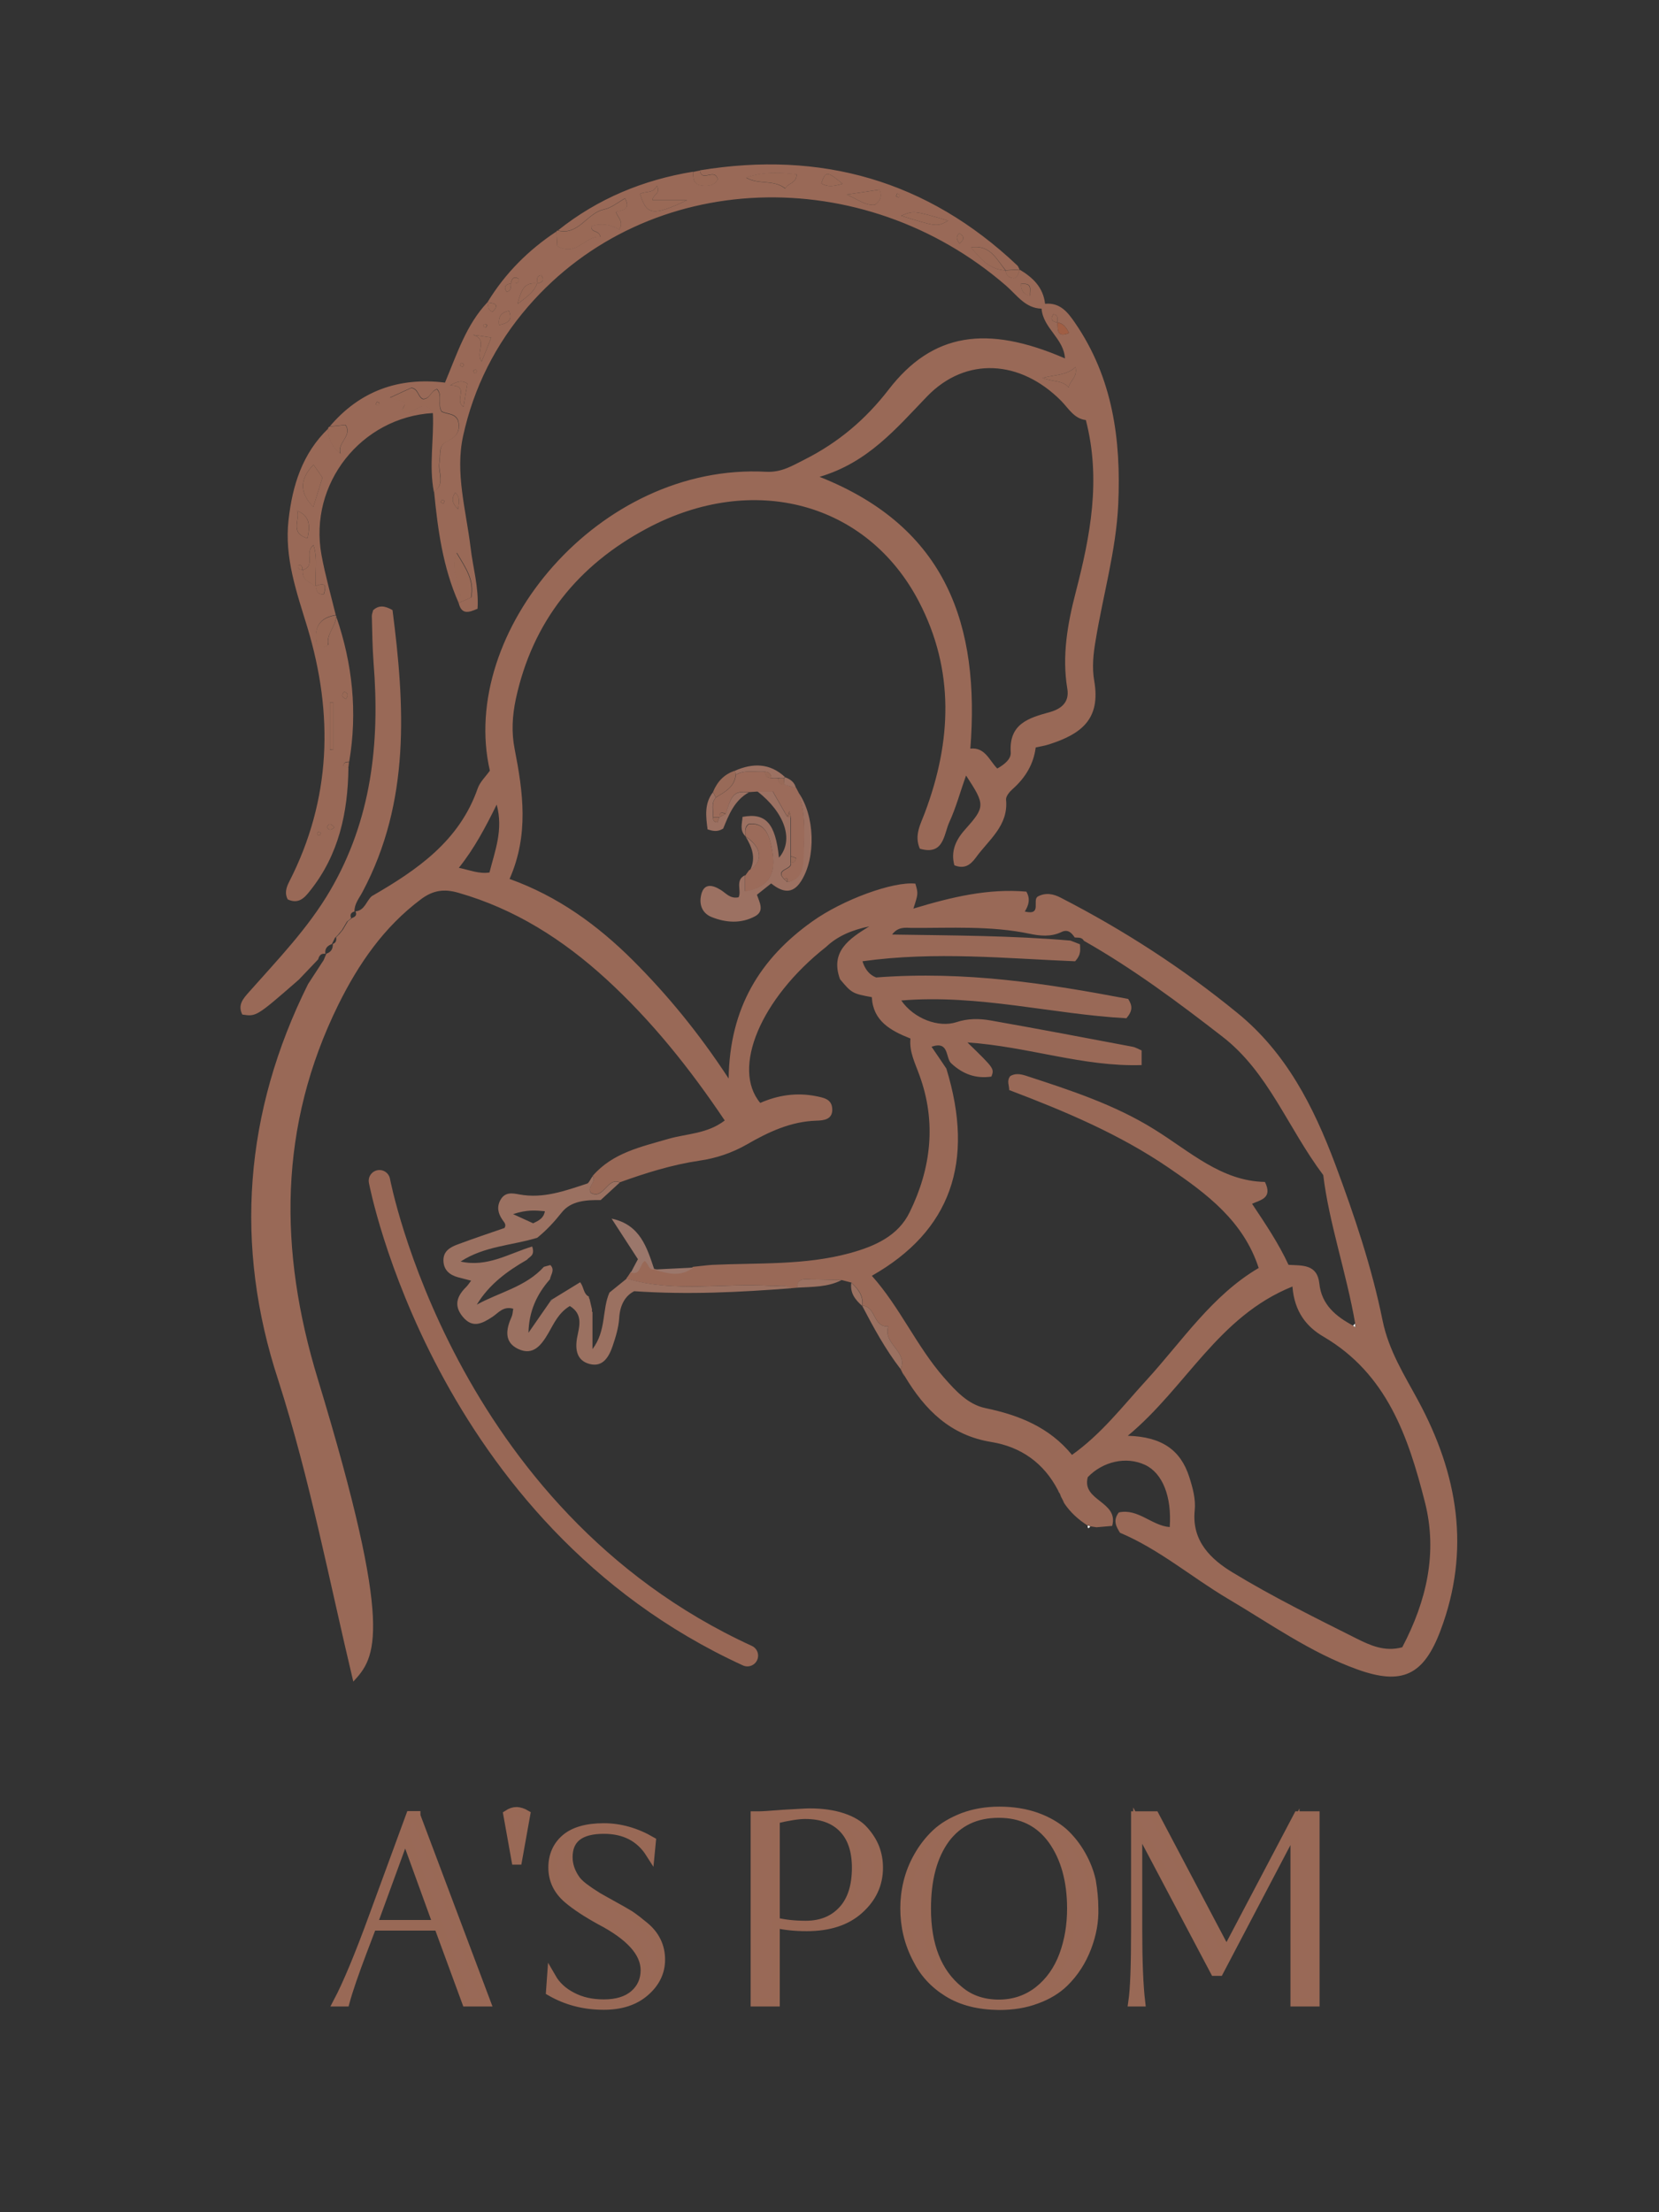 <?xml version="1.0" encoding="utf-8"?>
<!-- Generator: Adobe Illustrator 25.4.1, SVG Export Plug-In . SVG Version: 6.00 Build 0)  -->
<svg version="1.1" id="Layer_1" xmlns="http://www.w3.org/2000/svg" xmlns:xlink="http://www.w3.org/1999/xlink" x="0px" y="0px"
	 viewBox="0 0 85.04 113.39" style="enable-background:new 0 0 85.04 113.39;" xml:space="preserve">
<rect x="0" y="0" width="85.04" height="113.39" fill="#333333" stroke="none"/>
<style type="text/css">
	.st0{fill:#996957;stroke:#996956;stroke-width:0.463;stroke-miterlimit:10;}
	.st1{fill:#996957;}
	.st2{fill:#9B7161;}
	.st3{fill:#9C7162;}
	.st4{fill:#9B6B5A;}
	.st5{fill:#996956;}
	.st6{fill:#986A58;}
	.st7{fill:#F6F4F0;}
	.st8{fill:#9B776B;}
	.st9{fill:#A05E44;}
	.st10{fill:#C69E8F;}
	.st11{fill:#E5D0C3;}
	.st12{fill:#FBFBF9;}
	.st13{fill:#EFE6E1;}
	.st14{fill:none;stroke:#996856;stroke-width:1.1;stroke-linecap:round;stroke-miterlimit:10;}
</style>
<g>
</g>
<g>
	<path class="st0" d="M21.32,93.07l3.59,9.54h-1l-1.43-3.89h-3.41l-0.46,1.21c-0.44,1.16-0.75,2.05-0.92,2.68h-0.37
		c0.48-0.91,1.09-2.37,1.83-4.4l1.89-5.15H21.32z M19.1,98.64h3.33l-1.66-4.57L19.1,98.64z"/>
	<path class="st0" d="M26.95,93l-0.42,2.34h-0.08L26.03,93c0.15-0.1,0.3-0.15,0.46-0.15C26.63,92.86,26.78,92.9,26.95,93z"/>
	<path class="st0" d="M33.86,100.44c0,0.64-0.27,1.19-0.8,1.65s-1.23,0.69-2.11,0.69c-1.01,0-1.92-0.24-2.73-0.71l0.05-0.7
		c0.23,0.4,0.58,0.73,1.05,0.97c0.47,0.25,1.01,0.37,1.63,0.37c0.67,0,1.19-0.16,1.56-0.48c0.37-0.32,0.56-0.74,0.56-1.25
		c0-0.9-0.76-1.75-2.29-2.55c-0.71-0.39-1.27-0.76-1.68-1.11c-0.51-0.44-0.76-0.97-0.76-1.6c0-0.61,0.22-1.11,0.65-1.48
		s1.09-0.56,1.96-0.56c0.83,0,1.65,0.23,2.44,0.69l-0.06,0.62c-0.52-0.82-1.31-1.23-2.38-1.23c-1.22,0-1.83,0.48-1.83,1.43
		c0,0.41,0.14,0.81,0.42,1.19c0.12,0.15,0.29,0.3,0.52,0.46c0.19,0.14,0.38,0.26,0.57,0.38c0.06,0.04,0.3,0.17,0.71,0.4
		c0.37,0.2,0.68,0.38,0.93,0.53c0.23,0.15,0.48,0.35,0.76,0.58C33.59,99.19,33.86,99.77,33.86,100.44z"/>
	<path class="st0" d="M45.03,95.73c0,0.84-0.33,1.55-0.99,2.14c-0.65,0.59-1.55,0.88-2.69,0.88c-0.62,0-1.16-0.06-1.61-0.17v4.03
		h-1.03v-9.54h0.21c0.18,0,0.6-0.03,1.24-0.08c0.72-0.04,1.17-0.07,1.33-0.07c0.65,0,1.22,0.08,1.7,0.24
		c0.48,0.16,0.85,0.38,1.1,0.67c0.25,0.28,0.44,0.58,0.56,0.89C44.97,95.04,45.03,95.37,45.03,95.73z M43.9,95.73
		c0-0.88-0.23-1.56-0.69-2.03S42.11,93,41.27,93c-0.35,0-0.86,0.08-1.53,0.24v5.27c0.45,0.11,0.97,0.17,1.56,0.17
		c0.8,0,1.43-0.26,1.9-0.77S43.9,96.67,43.9,95.73z"/>
	<path class="st0" d="M56.07,97.82c0.02,0.65-0.1,1.32-0.36,2c-0.26,0.68-0.64,1.28-1.16,1.79c-0.37,0.36-0.84,0.65-1.42,0.86
		c-0.58,0.22-1.22,0.32-1.91,0.32c-1.05-0.01-1.92-0.23-2.63-0.67s-1.23-1.01-1.58-1.72c-0.42-0.8-0.63-1.66-0.63-2.59
		c0-0.44,0.05-0.88,0.16-1.33s0.28-0.89,0.53-1.33c0.25-0.44,0.55-0.83,0.91-1.17c0.36-0.34,0.82-0.61,1.38-0.83
		c0.56-0.21,1.18-0.32,1.87-0.32c0.69,0,1.32,0.1,1.89,0.3c0.56,0.2,1.02,0.47,1.39,0.79c0.36,0.33,0.66,0.71,0.91,1.15
		c0.25,0.44,0.42,0.88,0.52,1.33C56.02,96.88,56.07,97.34,56.07,97.82z M54.93,97.82c0-1.43-0.33-2.61-0.98-3.52
		c-0.66-0.91-1.58-1.36-2.75-1.36c-1.19,0-2.1,0.44-2.75,1.31c-0.64,0.88-0.96,2.07-0.96,3.58c0,1.88,0.55,3.28,1.66,4.18
		c0.56,0.48,1.25,0.71,2.05,0.71c0.77,0,1.45-0.23,2.04-0.69c0.58-0.46,1.01-1.07,1.29-1.83C54.8,99.46,54.93,98.67,54.93,97.82z"/>
	<path class="st0" d="M67.41,93.07v9.54h-1.03v-8.98l-3.89,7.41h-0.22l-3.95-7.47v5.33c0,1.63,0.05,2.86,0.15,3.71h-0.4
		c0.1-0.68,0.14-1.92,0.14-3.72v-5.82h0.98l3.68,6.97l3.67-6.97H67.41z"/>
</g>
<g>
	<g>
		<path class="st1" d="M18.11,86.19c1.14-1.24,2.14-2.49-1.82-15.51c-2.01-6.59-2.02-12.96,1.06-19.2c1.03-2.08,2.33-3.97,4.23-5.39
			c0.6-0.45,1.17-0.55,1.92-0.33c2.9,0.83,5.36,2.4,7.56,4.41c2.35,2.15,4.31,4.61,6.09,7.26c-0.9,0.69-1.94,0.67-2.88,0.94
			c-1.4,0.41-2.86,0.71-3.89,1.9c0.23,0.31-0.3,0.51-0.1,0.86c0.67,0.38,0.84-0.82,1.49-0.53c1.33-0.48,2.67-0.9,4.08-1.11
			c0.85-0.12,1.68-0.4,2.43-0.83c1.11-0.64,2.25-1.18,3.57-1.22c0.36-0.01,0.85-0.05,0.81-0.62c-0.03-0.5-0.46-0.56-0.85-0.64
			c-0.98-0.19-1.93-0.05-2.84,0.35c-1.48-1.76,0.01-5.35,3.38-8c0.59-0.56,1.32-0.86,2.21-1.05c-1.04,0.64-2.02,1.3-1.5,2.71
			c0.59,0.71,0.64,0.74,1.63,0.92c0.06,1.21,0.94,1.71,1.98,2.12c-0.07,0.68,0.24,1.26,0.46,1.88c0.88,2.4,0.6,4.78-0.5,7.02
			c-0.59,1.22-1.79,1.75-3.07,2.1c-2.31,0.63-4.69,0.49-7.04,0.6c-0.33,0.02-0.66,0.07-0.99,0.1c-0.64,0.5-1.32,0.31-2,0.1
			c-0.3,0.03-0.3-0.28-0.49-0.44c-0.25,0.17-0.19,0.75-0.7,0.59L32.2,65.4c-0.03,0.04-0.07,0.09-0.1,0.13
			c2.45,0.75,4.97,0.21,7.45,0.38c0.32,0.02,0.67-0.1,0.97,0.12c0.11-0.01,0.23-0.02,0.35-0.03c0.01-0.53,0.4-0.42,0.72-0.42
			c0.52,0,1.04,0.02,1.56,0.03c0.17,0.04,0.33,0.09,0.5,0.13c0.33,0.33,0.63,0.66,0.55,1.18c0.72,0.04,0.53,1.1,1.33,1.07
			c-0.28,0.91,1.02,1.27,0.64,2.19c0.04,0.08,0.08,0.16,0.12,0.24c0.04,0.03,0.08,0.07,0.09,0.12c1.03,1.72,2.33,3.03,4.44,3.37
			c1.52,0.25,2.69,1.08,3.41,2.47c0.03,0.06,0.07,0.12,0.1,0.18c0.02,0.05,0.04,0.11,0.06,0.16c0.03,0.06,0.06,0.11,0.09,0.17
			c0.03,0.06,0.05,0.12,0.08,0.17c0.31,0.46,0.72,0.83,1.19,1.13c0,0,0-0.01,0-0.01c0.06-0.01,0.1,0,0.13,0.05
			c0.11,0.02,0.22,0.03,0.33,0.05c0.24-0.02,0.49-0.04,0.8-0.07c0.35-1.27-1.58-1.27-1.25-2.5c0.77-0.8,1.96-1.08,2.93-0.63
			c0.9,0.42,1.38,1.62,1.27,3.19c-0.92-0.07-1.63-0.97-2.61-0.75c-0.32,0.42-0.13,0.73,0.06,1.04c2.01,0.85,3.66,2.27,5.51,3.37
			c2.17,1.28,4.25,2.77,6.64,3.63c2.32,0.84,3.42,0.3,4.28-1.99c1.55-4.11,0.9-8-1.15-11.79c-0.7-1.3-1.5-2.54-1.82-4.1
			c-0.55-2.72-1.44-5.36-2.42-7.99c-1.13-3.01-2.53-5.74-5.02-7.77c-2.8-2.29-5.83-4.25-9.06-5.91c-0.38-0.2-0.78-0.27-1.17-0.06
			c-0.31,0.18,0.24,0.99-0.67,0.77c0.21-0.33,0.29-0.66,0.08-1.02c-1.94-0.17-3.81,0.27-5.79,0.87c0.25-0.77,0.25-0.77,0.1-1.28
			c-1.13-0.12-3.71,0.81-5.3,1.95c-2.66,1.9-4.22,4.42-4.27,8.04c-1.54-2.35-3.14-4.29-4.92-6.07c-1.8-1.79-3.83-3.27-6.31-4.16
			c1-2.27,0.69-4.46,0.26-6.66c-0.17-0.86-0.12-1.71,0.06-2.56c0.86-3.98,3.18-6.86,6.73-8.75c5.44-2.9,11.28-1.33,13.93,3.75
			c1.84,3.53,1.68,7.17,0.31,10.82c-0.22,0.59-0.56,1.16-0.26,1.85c1.25,0.36,1.22-0.74,1.52-1.38c0.34-0.74,0.55-1.54,0.85-2.37
			c0.99,1.51,0.99,1.6-0.07,2.79c-0.47,0.53-0.72,1.11-0.53,1.81c0.5,0.2,0.81,0,1.09-0.38c0.66-0.92,1.69-1.64,1.56-2.98
			c-0.02-0.17,0.18-0.41,0.34-0.55c0.64-0.57,1.07-1.26,1.18-2.13c0.26-0.06,0.48-0.09,0.69-0.16c1.65-0.53,2.65-1.29,2.31-3.25
			c-0.12-0.69-0.05-1.38,0.07-2.07c0.38-2.33,1.05-4.61,1.16-6.98c0.15-3.32-0.28-6.49-2.22-9.31c-0.37-0.54-0.76-1.04-1.53-0.97
			c-0.1-0.86-0.64-1.35-1.3-1.75c-0.07,0.17-0.08,0.37-0.3,0.44c-0.24-0.03-0.4-0.14-0.42-0.4c-0.83-0.04-1.3-0.61-1.77-1.18
			c0.97-0.16,1.3,0.61,1.77,1.17c0.24-0.01,0.47-0.03,0.71-0.04c-0.04-0.07-0.06-0.16-0.12-0.21c-4.6-4.35-10.05-5.89-16.26-4.87
			c0.09,0.64,0.76-0.16,0.91,0.46c-0.16,0.32-0.5,0.36-0.85,0.31c-0.41-0.06-0.41-0.38-0.41-0.7c-2.56,0.42-4.89,1.38-6.93,3.01
			c1.07,0.27,1.48-0.9,2.36-1.08c0.38-0.08,0.71-0.36,1.08-0.57c0.31,0.61-0.16,0.6-0.47,0.69c0.08,0.29,0.43,0.5,0.17,0.91
			c-0.44-0.26-0.92-0.34-1.43-0.17c-0.02,0.36,0.4,0.17,0.47,0.55c-0.78-0.09-1.23,1.05-2.21,0.47c-0.02-0.26-0.03-0.51-0.04-0.75
			c-1.44,0.95-2.64,2.15-3.54,3.63c0,0,0,0,0,0c-1.09,1.15-1.56,2.64-2.18,4.12c-2.36-0.29-4.36,0.42-5.91,2.25
			c0.27-0.03,0.54-0.06,0.81-0.09c0.39,0.57-0.46,0.92-0.25,1.49c-0.43-0.35-0.64-0.77-0.63-1.3c-1.33,1.28-1.84,2.91-2.04,4.69
			c-0.22,1.94,0.42,3.71,0.97,5.52c1.34,4.44,1.22,8.8-0.93,13.01c-0.16,0.31-0.25,0.61-0.08,0.92c0.55,0.25,0.85-0.07,1.14-0.44
			c1.48-1.85,1.94-4.01,1.97-6.3c-0.09-0.03-0.18-0.07-0.26-0.1c0.02-0.23,0.17-0.21,0.3-0.22c0.43-2.54,0.17-5.01-0.66-7.43
			c-0.05,0.52-0.52,0.9-0.41,1.44c-0.42,0.22-0.6,0.11-0.63-0.31c-0.05-0.73,0.31-1.11,1.01-1.22c-0.25-1.02-0.54-2.04-0.73-3.07
			c-0.67-3.65,2.03-7.07,5.72-7.28c-0.47-0.87-0.99,0.1-1.45-0.02c-0.29-0.2,0.11-0.34-0.02-0.56c-0.18-0.05-0.4-0.11-0.75-0.21
			c0.47-0.22,0.8-0.37,1.11-0.51c0.36,0.05,0.33,0.45,0.59,0.57c0.37,0.02,0.4-0.43,0.73-0.5c0.29,0.32,0.01,0.76,0.23,1.14
			c0.29,0.16,0.82,0.07,0.88,0.63c0.06,0.51-0.24,0.72-0.64,0.93c-0.42,0.21-0.28,0.66-0.35,1.04c-0.09,0.5,0.33,1.11-0.28,1.51
			c0.19,1.95,0.45,3.89,1.26,5.71c0.36-0.79-0.54-1.53-0.09-2.57c0.48,0.81,0.91,1.4,0.74,2.29c-0.21,0.09-0.43,0.18-0.65,0.28
			c0.15,0.63,0.53,0.49,0.97,0.3c0.07-1.09-0.24-2.11-0.36-3.15c-0.23-1.9-0.8-3.81-0.38-5.71c0.54-2.47,1.66-4.7,3.33-6.63
			c6.16-7.11,17.18-7.42,24.51-1.06c0.55,0.48,0.98,1.15,1.81,1.17c0.08,1.01,1.14,1.52,1.2,2.55c-4.01-1.74-6.8-1.31-9.04,1.6
			c-1.19,1.54-2.58,2.71-4.3,3.58c-0.64,0.32-1.18,0.67-1.98,0.63c-8.57-0.46-15.79,8.23-14.16,15.32c-0.22,0.31-0.5,0.57-0.62,0.9
			c-0.94,2.71-3.11,4.19-5.43,5.53c-0.29,0.25-0.36,0.74-0.84,0.78c0.09,0.18,0,0.28-0.17,0.34l0.01-0.01
			c-0.08,0.06-0.16,0.12-0.23,0.18c-0.09,0.15-0.18,0.3-0.26,0.44c-0.06,0.07-0.12,0.14-0.18,0.22c-0.05,0.05-0.11,0.11-0.16,0.16
			c0.02,0.15,0,0.28-0.17,0.34c0.01,0.25-0.09,0.42-0.33,0.5l0,0c-0.05,0.11-0.09,0.22-0.14,0.33c-0.27,0.41-0.53,0.82-0.8,1.23
			c-3.27,6.57-3.8,13.4-1.52,20.32C15.89,75.82,16.88,81.04,18.11,86.19L18.11,86.19z M73.04,76.99c0.66,2.59,0.09,5.06-1.16,7.44
			c-0.91,0.25-1.67-0.11-2.37-0.46c-2.13-1.07-4.28-2.13-6.32-3.37c-1.11-0.67-2.11-1.61-1.95-3.18c0.06-0.58-0.1-1.16-0.28-1.72
			c-0.44-1.38-1.41-2.06-3.15-2.11c3.01-2.5,4.62-6.11,8.44-7.65c0.1,1.32,0.75,2.08,1.59,2.57C71.1,70.42,72.19,73.65,73.04,76.99z
			 M46.73,47.56c2.02,0.01,4.05-0.12,6.05,0.3c0.52,0.11,1.1,0.17,1.63-0.09c0.33-0.16,0.52,0.04,0.68,0.28
			c0.17,0.02,0.36-0.03,0.47,0.17c2.52,1.43,4.83,3.15,7.11,4.92c2.35,1.82,3.33,4.65,5.16,7.09c0.29,2.43,1.18,4.98,1.64,7.62
			c0,0.06,0.01,0.13,0.01,0.19c-0.04-0.03-0.07-0.06-0.11-0.09c-0.89-0.47-1.63-1.08-1.74-2.16c-0.11-1-0.86-0.92-1.58-0.96
			c-0.51-1.1-1.17-2.08-1.87-3.13c0.43-0.2,1.07-0.28,0.66-1.12c-2.24-0.04-3.85-1.57-5.68-2.7c-2.04-1.27-4.32-2.01-6.59-2.75
			c-0.26-0.08-0.54-0.13-0.79,0.03c-0.19,0.25-0.04,0.48-0.05,0.71c2.87,1.09,5.65,2.26,8.17,3.98c1.97,1.34,3.84,2.74,4.62,5.14
			c-2.4,1.41-3.92,3.75-5.77,5.77c-1.2,1.31-2.28,2.73-3.8,3.81c-1.16-1.42-2.72-2.04-4.45-2.4c-0.89-0.19-1.52-0.89-2.11-1.56
			c-1.41-1.61-2.26-3.61-3.7-5.22c4.04-2.29,5.29-5.83,3.82-10.62c-0.24-0.36-0.48-0.71-0.76-1.12c0.93-0.32,0.7,0.59,1.02,0.86
			c0.58,0.54,1.25,0.79,2.05,0.67c0.15-0.41,0.15-0.41-1.23-1.75c3.11,0.21,5.94,1.26,8.93,1.16v-0.75
			c-0.17-0.07-0.31-0.16-0.47-0.19c-2.43-0.46-4.85-0.92-7.29-1.35c-0.57-0.1-1.16-0.1-1.73,0.09c-0.92,0.3-2.19-0.18-2.83-1.11
			c3.96-0.33,7.78,0.71,11.54,0.91c0.33-0.39,0.31-0.64,0.09-0.99c-4.13-0.78-8.32-1.45-12.92-1.1c-0.08-0.04-0.49-0.16-0.7-0.83
			c3.72-0.52,7.39-0.14,10.9,0c0.34-0.37,0.25-0.63,0.25-0.87c-0.16-0.06-0.32-0.13-0.49-0.19c-3.01-0.26-6.03-0.26-9.14-0.31
			C46.03,47.49,46.41,47.55,46.73,47.56z M16.39,42.83c-0.05-0.02-0.12-0.03-0.13-0.07c-0.01-0.03,0.03-0.09,0.05-0.13
			c0.04,0.02,0.11,0.03,0.13,0.06C16.45,42.72,16.41,42.78,16.39,42.83z M17.64,35.44c0.29,0.14,0.17,0.25,0.09,0.39
			C17.44,35.69,17.56,35.58,17.64,35.44z M16.91,36.01c0.06,0,0.11,0,0.17,0v2.42c-0.06,0-0.11,0-0.17,0V36.01z M17.14,42.41
			c-0.18,0.16-0.29,0.15-0.38-0.01C16.86,42.17,16.97,42.21,17.14,42.41z M15.23,26.18c0.63,0.25,0.69,0.71,0.53,1.41
			C14.81,27.31,15.41,26.6,15.23,26.18z M16.6,30.46c-0.34,0.02-0.38-0.19-0.41-0.42c-0.32-0.2-0.73-0.32-0.67-0.83
			c-0.12-0.03-0.28-0.02-0.23-0.23c0.21-0.06,0.2,0.11,0.23,0.23c0.69-0.19,0.05-0.92,0.55-1.27c0.23,0.72,0.06,1.42,0.11,2.1
			C16.71,29.81,16.73,30.05,16.6,30.46z M16.06,25.98c-0.74-0.75-0.68-1.45,0.01-2.16c0.16,0.22,0.31,0.44,0.46,0.66
			C16.37,24.98,16.22,25.47,16.06,25.98z M19.39,20.78c-0.03,0.01-0.09-0.03-0.13-0.05c0.02-0.04,0.03-0.11,0.06-0.13
			c0.03-0.01,0.09,0.03,0.14,0.05C19.43,20.7,19.42,20.77,19.39,20.78z M22.73,25.81c-0.05-0.02-0.12-0.03-0.13-0.07
			c-0.01-0.03,0.03-0.09,0.05-0.13c0.04,0.02,0.11,0.03,0.13,0.06C22.79,25.71,22.75,25.76,22.73,25.81z M24.83,16.6
			c0.03-0.01,0.09,0.03,0.14,0.05c-0.02,0.05-0.03,0.12-0.07,0.13c-0.03,0.01-0.09-0.03-0.13-0.05
			C24.78,16.69,24.79,16.62,24.83,16.6z M23.64,18.6c0.05,0.02,0.12,0.03,0.13,0.07c0.01,0.03-0.02,0.11-0.05,0.12
			c-0.03,0.01-0.11-0.02-0.12-0.05C23.58,18.71,23.62,18.65,23.64,18.6z M23.48,26.1c-0.28-0.28-0.37-0.51-0.15-0.85
			C23.62,25.5,23.51,25.77,23.48,26.1z M23.76,20.85c-0.53-0.35,0.38-1.08-0.69-1.1c0.44-0.24,0.64-0.25,0.89-0.09
			C23.89,20.03,23.83,20.41,23.76,20.85z M24.32,19.12c-0.03-0.01-0.04-0.08-0.06-0.13c0.05-0.02,0.1-0.06,0.13-0.05
			c0.03,0.01,0.04,0.08,0.06,0.13C24.41,19.1,24.36,19.14,24.32,19.12z M24.69,18.53c-0.35-0.45,0.37-1.14-0.46-1.37
			c0.3,0.04,0.61,0.09,0.95,0.14C25.02,17.72,24.87,18.08,24.69,18.53z M25.25,15.98c-0.28-0.1-0.2-0.32-0.25-0.48
			C25.29,15.55,25.66,15.56,25.25,15.98z M25.58,16.66c-0.05-0.47,0.13-0.65,0.51-0.73C26.29,16.41,26.05,16.56,25.58,16.66z
			 M26.19,14.53c-0.02,0.17,0.04,0.37-0.22,0.43C25.79,14.67,25.94,14.57,26.19,14.53c0.04-0.25,0.14-0.41,0.41-0.23
			C26.58,14.61,26.35,14.5,26.19,14.53z M27.53,14.53c-0.15,0.43-0.5,0.67-1,1.05C26.71,14.89,26.86,14.45,27.53,14.53
			c0.03-0.16-0.08-0.39,0.22-0.42C27.93,14.39,27.77,14.49,27.53,14.53z M32.81,9.94c0.28-0.16,0.67,0,0.86-0.42
			c0.23,0.41-0.23,0.45-0.22,0.74h1.77C33.46,11.09,33.14,11.03,32.81,9.94z M40.25,9.67c-0.59-0.49-1.36-0.18-2-0.56
			c0.86-0.31,1.72-0.28,2.59-0.17C40.82,9.42,40.4,9.36,40.25,9.67z M42.1,9.4c0.22-0.64,0.29-0.64,1.09,0.02
			C42.75,9.55,42.42,9.6,42.1,9.4z M44.85,10.5c-0.48,0.04-0.84-0.25-1.44-0.53c0.69-0.1,1.16-0.17,1.67-0.25
			C45.25,10.11,45.08,10.31,44.85,10.5z M46.07,10.12c-0.04-0.02-0.11-0.03-0.13-0.06c-0.01-0.03,0.03-0.09,0.05-0.14
			c0.05,0.02,0.12,0.03,0.13,0.07C46.14,10.02,46.09,10.08,46.07,10.12z M46.19,11.06c0.65-0.27,0.65-0.27,2.41,0.25
			C48.04,11.63,48.04,11.63,46.19,11.06z M49.18,12.48c-0.15-0.21-0.19-0.37,0-0.52C49.48,12.14,49.41,12.29,49.18,12.48z
			 M52.8,15.15c-0.37-0.07-0.44-0.28-0.47-0.6C52.97,14.48,52.77,14.85,52.8,15.15z M54.21,16.53c-0.25-0.04-0.4-0.14-0.22-0.42
			C54.29,16.14,54.18,16.37,54.21,16.53c0.3,0.04,0.45,0.26,0.59,0.54C54.17,17.33,54.22,16.9,54.21,16.53z M55.13,18.81
			c0.11,0.55-0.28,0.67-0.35,1.05c-0.32-0.38-0.76-0.27-1.34-0.49C54.12,19.19,54.67,19.25,55.13,18.81z M47.52,20.32
			c1.99-2.06,4.79-1.88,6.88,0.23c0.38,0.39,0.66,0.91,1.26,0.98c0.79,3.04,0.23,5.94-0.52,8.83c-0.42,1.62-0.71,3.26-0.43,4.94
			c0.12,0.71-0.33,1.04-0.9,1.2c-1.09,0.3-2.1,0.6-2,2.07c0.02,0.34-0.33,0.62-0.69,0.82c-0.41-0.41-0.62-1.1-1.38-1.02
			c0.49-6.29-1.19-11.34-7.73-13.93C44.49,23.71,45.94,21.96,47.52,20.32z M25.46,41.24c0.35,1.29-0.09,2.37-0.37,3.48
			c-0.54,0.08-0.99-0.12-1.57-0.24C24.32,43.48,24.88,42.41,25.46,41.24z"/>
		<path class="st1" d="M17.6,34.77c0-0.04,0.01-0.08,0.01-0.12C17.6,34.69,17.6,34.73,17.6,34.77z"/>
		<path class="st2" d="M30.38,60.28c0.23,0.31-0.3,0.51-0.1,0.86c0.67,0.38,0.84-0.82,1.49-0.53c-0.32,0.29-0.64,0.59-0.98,0.9
			c-0.73-0.01-1.52,0.03-2,0.64c-0.38,0.48-0.78,0.91-1.25,1.29c-1.29,0.4-2.7,0.42-3.93,1.22c1.37,0.31,2.5-0.42,3.67-0.77
			c0.16,0.48-0.15,0.52-0.27,0.68c-1.01,0.58-1.94,1.26-2.57,2.3c1.16-0.64,2.51-0.91,3.44-1.94c0.11-0.03,0.22-0.06,0.33-0.09
			c0.25,0.25,0.02,0.49-0.02,0.73c-0.68,0.77-1.08,1.65-1.1,2.74c0.37-0.53,0.74-1.07,1.11-1.6c0.05-0.05,0.1-0.09,0.15-0.14
			l0.02-0.01c0.46-0.28,0.91-0.56,1.37-0.84c0.2,0.27,0.16,0.6,0.45,0.74c-0.01,0.04,0,0.08,0.03,0.12
			c0.04,0.18,0.09,0.37,0.13,0.55c-0.02,0.05-0.01,0.09,0.02,0.13c0,0.58,0,1.16,0,1.89c0.72-0.95,0.48-2.02,0.87-2.9
			c0.3-0.24,0.59-0.48,0.89-0.72c2.45,0.75,4.97,0.21,7.45,0.38c0.32,0.02,0.67-0.1,0.97,0.12c-2.62,0.2-5.25,0.34-8.04,0.15
			c-0.44,0.22-0.73,0.68-0.77,1.37c-0.03,0.49-0.18,0.98-0.34,1.45c-0.19,0.55-0.5,1.09-1.18,0.91c-0.64-0.17-0.75-0.71-0.64-1.34
			c0.11-0.57,0.33-1.2-0.37-1.63c-0.57,0.34-0.81,0.88-1.09,1.37c-0.36,0.62-0.78,1.2-1.56,0.83c-0.74-0.35-0.62-1.02-0.33-1.66
			c0.05-0.11,0.05-0.25,0.08-0.4c-0.51-0.15-0.76,0.21-1.06,0.41c-0.52,0.34-1.02,0.62-1.53,0c-0.48-0.58-0.29-1.07,0.18-1.53
			c0.07-0.07,0.13-0.16,0.25-0.32c-0.27-0.07-0.47-0.12-0.66-0.17c-0.44-0.12-0.75-0.37-0.76-0.86c-0.01-0.48,0.34-0.68,0.71-0.82
			c0.8-0.3,1.61-0.57,2.42-0.85c0.12-0.19-0.04-0.31-0.12-0.44c-0.22-0.33-0.28-0.66-0.08-1.01c0.23-0.4,0.59-0.34,0.96-0.27
			c1.23,0.23,2.36-0.19,3.49-0.56C30.2,60.61,30.28,60.41,30.38,60.28z M26.3,62.23c0.52,0.24,0.79,0.36,1.03,0.47
			c0.29-0.14,0.54-0.26,0.6-0.62C27.46,62.04,27.02,61.99,26.3,62.23z"/>
		<path class="st1" d="M17.79,47.23c-0.09,0.15-0.18,0.3-0.26,0.44c-0.06,0.07-0.12,0.14-0.18,0.22l0,0
			c-0.06,0.06-0.11,0.11-0.17,0.17c0,0,0-0.01,0-0.01c-0.06,0.11-0.11,0.23-0.17,0.34l0,0c-0.24,0.08-0.37,0.24-0.33,0.5l0,0
			c-0.22-0.04-0.32,0.09-0.37,0.28c-0.33,0.35-0.66,0.69-0.99,1.04c-2.18,1.9-2.18,1.9-2.9,1.79c-0.25-0.5,0.05-0.82,0.35-1.16
			c1.47-1.66,3.02-3.26,4.15-5.19c2.12-3.62,2.56-7.57,2.23-11.67c-0.06-0.8-0.07-1.61-0.09-2.41c0-0.1,0.05-0.21,0.07-0.3
			c0.29-0.25,0.57-0.24,0.99,0c0.63,4.89,0.93,9.81-1.54,14.45c-0.17,0.32-0.42,0.61-0.41,1l0,0c-0.19,0.05-0.24,0.17-0.17,0.34
			l0.01-0.01C17.94,47.11,17.87,47.17,17.79,47.23z"/>
		<path class="st3" d="M40.92,40.61c0.85,1.18,0.92,3.35,0.14,4.56c-0.45,0.7-0.98,0.55-1.53,0.11c-0.25,0.2-0.48,0.38-0.73,0.58
			c0.13,0.39,0.4,0.83-0.09,1.1c-0.72,0.39-1.5,0.34-2.24,0.04c-0.42-0.17-0.62-0.55-0.55-1.02c0.11-0.73,0.57-0.65,1.02-0.37
			c0.28,0.17,0.48,0.47,0.92,0.38c0.17-0.33-0.2-0.88,0.33-1.13c0,0.29,0,0.58,0,0.81c1.62-0.26,1.57-1.37,1.3-2.5
			c-0.12-0.5-0.4-1.05-1.12-0.94c-0.23,0.17-0.16,0.4-0.17,0.62c-0.3-0.31-0.15-0.65-0.14-0.98c1.2-0.23,1.69,0.34,1.87,2.09
			c0.78-0.89,0.31-2.3-1.12-3.41c0.27,0,0.53,0,0.79,0c0.27,0.48,0.51,0.89,0.75,1.31c0.06,0,0.11,0,0.17,0.01c0,0.67,0,1.33,0,2
			c0,0.11,0,0.22,0,0.34c0.12,0.37-0.84,0.31-0.34,0.84c0.06,0.05,0.12,0.11,0.17,0.16c0.73-0.14,0.8-0.75,0.82-1.29
			C41.23,42.82,41.31,41.69,40.92,40.61z"/>
		<path class="st4" d="M40.2,45.06c-0.5-0.53,0.46-0.46,0.34-0.84c0.12-0.02,0.26-0.03,0.26-0.25c-0.08-0.03-0.17-0.06-0.26-0.09
			c0-0.67,0-1.33,0-2c-0.02-0.07-0.04-0.15-0.08-0.3c-0.05,0.15-0.07,0.22-0.09,0.3c-0.24-0.42-0.48-0.83-0.75-1.31
			c-0.26,0-0.53,0-0.79,0c-0.14,0.01-0.29,0.02-0.43,0.03c-0.74-0.07-0.89,0.07-1.19,1.11c-0.18-0.08-0.34-0.12-0.33,0.17l0,0
			c-0.11,0-0.22,0-0.33,0c0.04-0.34-0.12-0.71,0.15-1.01c0.46-0.28,0.96-0.53,1.02-1.16c0.47-0.27,0.99-0.13,1.49-0.16
			c0.01,0.21,0.12,0.33,0.34,0.33c0.11,0,0.22,0,0.33,0.01c0.01,0.21,0.12,0.32,0.34,0.32c0.2,0.06,0.39,0.12,0.59,0.17
			c0.04,0.08,0.08,0.15,0.12,0.23c0.39,1.08,0.3,2.2,0.27,3.31c-0.02,0.54-0.08,1.16-0.82,1.29C40.33,45.15,40.44,44.91,40.2,45.06z
			"/>
		<path class="st5" d="M22.19,21.19c-0.47-0.87-0.99,0.1-1.45-0.02c-0.29-0.2,0.11-0.34-0.02-0.56c-0.18-0.05-0.4-0.11-0.75-0.21
			c0.47-0.22,0.8-0.37,1.11-0.51c0.36,0.05,0.33,0.45,0.59,0.57c0.37,0.02,0.4-0.43,0.73-0.5c0.29,0.32,0.01,0.76,0.23,1.14
			c0.29,0.16,0.82,0.07,0.88,0.63c0.06,0.51-0.24,0.72-0.64,0.93c-0.42,0.21-0.28,0.66-0.35,1.04c-0.09,0.5,0.33,1.11-0.28,1.51
			C21.98,23.87,22.25,22.53,22.19,21.19z"/>
		<path class="st5" d="M28.6,11.82c1.07,0.27,1.48-0.9,2.36-1.08c0.38-0.08,0.71-0.36,1.08-0.57c0.31,0.61-0.16,0.6-0.47,0.69
			c0.08,0.29,0.43,0.5,0.17,0.91c-0.44-0.26-0.92-0.34-1.43-0.17c-0.02,0.36,0.4,0.17,0.47,0.55c-0.78-0.09-1.23,1.05-2.21,0.47
			c-0.02-0.26-0.03-0.51-0.04-0.75C28.53,11.83,28.56,11.81,28.6,11.82z"/>
		<path class="st4" d="M38.21,42.87c0.01-0.21-0.06-0.44,0.17-0.62c0.72-0.11,1,0.44,1.12,0.94c0.27,1.13,0.31,2.23-1.3,2.5
			c0-0.23,0-0.52,0-0.81c0.05-0.07,0.1-0.14,0.15-0.21c0,0,0,0.01,0,0.01c0.02-0.05,0.05-0.09,0.11-0.11
			c0.68-0.44,0.58-1.16-0.24-1.7L38.21,42.87z"/>
		<path class="st3" d="M37.2,41.72c0.31-1.04,0.46-1.18,1.19-1.11c-0.76,0.42-1.04,1.18-1.32,1.86c-0.31,0.19-0.54,0.12-0.8,0.04
			c-0.09-0.68-0.17-1.33,0.28-1.91c0.05,0.09,0.09,0.19,0.14,0.28c-0.27,0.3-0.11,0.67-0.15,1.01c0.02,0.12,0.02,0.26,0.24,0.26
			c0.03-0.08,0.06-0.17,0.09-0.26c0,0,0,0,0,0C36.98,41.83,37.09,41.77,37.2,41.72z"/>
		<path class="st2" d="M44.19,66.92c0.73,0.03,0.53,1.1,1.34,1.07c-0.28,0.91,1.02,1.27,0.64,2.19
			C45.39,69.17,44.78,68.05,44.19,66.92z"/>
		<path class="st5" d="M17.23,31.63c-0.05,0.52-0.52,0.9-0.41,1.44c-0.42,0.22-0.6,0.11-0.63-0.31c-0.05-0.73,0.31-1.11,1.01-1.22
			C17.24,31.56,17.25,31.59,17.23,31.63z"/>
		<path class="st5" d="M16.89,21.87c0.27-0.03,0.54-0.06,0.81-0.09c0.39,0.57-0.46,0.92-0.25,1.49c-0.43-0.35-0.64-0.77-0.63-1.3
			C16.82,21.92,16.84,21.89,16.89,21.87z"/>
		<path class="st3" d="M39.2,39.55c-0.5,0.03-1.02-0.11-1.49,0.16c-0.01-0.07-0.02-0.14-0.03-0.21c0.92-0.4,1.79-0.39,2.56,0.33
			c-0.02,0.02-0.04,0.04-0.06,0.06c-0.11,0-0.22,0-0.32-0.01c-0.11,0-0.22,0-0.33-0.01C39.53,39.67,39.42,39.56,39.2,39.55z"/>
		<path class="st2" d="M40.86,66c0.01-0.53,0.4-0.42,0.72-0.42c0.52,0,1.04,0.02,1.56,0.03C42.43,65.98,41.64,65.95,40.86,66z"/>
		<path class="st6" d="M37.68,39.5c0.01,0.07,0.02,0.14,0.03,0.21c-0.06,0.63-0.56,0.88-1.02,1.16c-0.05-0.09-0.09-0.19-0.14-0.28
			C36.77,40.06,37.12,39.68,37.68,39.5z"/>
		<path class="st5" d="M35.88,8.74c0.09,0.64,0.76-0.16,0.91,0.46c-0.16,0.32-0.5,0.36-0.85,0.31c-0.41-0.06-0.41-0.38-0.41-0.7
			C35.65,8.79,35.76,8.76,35.88,8.74z"/>
		<path class="st3" d="M38.22,42.88c0.82,0.54,0.92,1.26,0.24,1.7C38.76,43.96,38.54,43.41,38.22,42.88z"/>
		<path class="st2" d="M43.64,65.74c0.33,0.33,0.63,0.67,0.55,1.19C43.83,66.61,43.56,66.26,43.64,65.74z"/>
		<path class="st3" d="M40.8,40.39c-0.2-0.06-0.39-0.12-0.59-0.17C40.2,40.11,40.2,40,40.19,39.9c0.02-0.02,0.04-0.04,0.06-0.06
			C40.51,39.94,40.73,40.09,40.8,40.39z"/>
		<path class="st5" d="M17.85,39.38c-0.09-0.03-0.18-0.07-0.26-0.1c0.02-0.23,0.17-0.21,0.3-0.22
			C17.88,39.17,17.87,39.28,17.85,39.38z"/>
		<path class="st2" d="M46.29,70.43c0.04,0.03,0.08,0.07,0.09,0.12C46.35,70.51,46.32,70.47,46.29,70.43z"/>
		<path class="st3" d="M38.35,44.68c0,0,0-0.01,0-0.01C38.35,44.67,38.35,44.68,38.35,44.68z"/>
		<path class="st7" d="M54.23,76.39c0.03,0.06,0.07,0.12,0.1,0.18C54.29,76.51,54.26,76.45,54.23,76.39z"/>
		<path class="st7" d="M54.39,76.73c0.03,0.06,0.06,0.11,0.09,0.17C54.45,76.85,54.42,76.79,54.39,76.73z"/>
		<path class="st7" d="M55.75,78.2c0.06-0.01,0.1,0,0.13,0.05C55.78,78.38,55.75,78.32,55.75,78.2z"/>
		<path class="st8" d="M32.34,65.22c0.11-0.22,0.23-0.43,0.36-0.68c-0.45-0.69-0.9-1.39-1.35-2.08c1.47,0.31,1.81,1.48,2.19,2.61
			c-0.3,0.03-0.3-0.28-0.49-0.44C32.79,64.79,32.85,65.39,32.34,65.22z"/>
		<path class="st5" d="M38.25,9.1c0.86-0.31,1.72-0.28,2.59-0.17c-0.02,0.49-0.44,0.43-0.58,0.73C39.66,9.18,38.89,9.48,38.25,9.1z"
			/>
		<path class="st5" d="M23.49,30.91c0.36-0.79-0.54-1.53-0.09-2.57c0.48,0.81,0.91,1.4,0.74,2.29
			C23.93,30.72,23.71,30.82,23.49,30.91c0,0,0.03-0.03,0.03-0.03L23.49,30.91z"/>
		<path class="st5" d="M16.07,23.82c0.16,0.22,0.31,0.44,0.46,0.66c-0.16,0.51-0.31,0.99-0.47,1.51
			C15.32,25.23,15.38,24.53,16.07,23.82z"/>
		<path class="st5" d="M32.81,9.94c0.28-0.16,0.67,0,0.86-0.42c0.23,0.41-0.23,0.45-0.22,0.74c0.56,0,1.1,0,1.77,0
			C33.46,11.09,33.14,11.03,32.81,9.94z"/>
		<path class="st5" d="M51.54,13.86c-0.83-0.04-1.3-0.61-1.77-1.18C50.75,12.53,51.08,13.29,51.54,13.86L51.54,13.86z"/>
		<path class="st5" d="M46.19,11.06c0.65-0.27,0.65-0.27,2.41,0.25C48.04,11.63,48.04,11.63,46.19,11.06z"/>
		<path class="st5" d="M45.09,9.72c0.16,0.39,0,0.59-0.24,0.78c-0.48,0.04-0.84-0.25-1.44-0.53C44.11,9.87,44.57,9.8,45.09,9.72z"/>
		<path class="st5" d="M15.52,29.21c0.69-0.19,0.05-0.92,0.55-1.26c0.23,0.72,0.06,1.42,0.11,2.1l0,0
			C15.86,29.85,15.45,29.72,15.52,29.21L15.52,29.21z"/>
		<path class="st5" d="M16.91,38.42c0-0.8,0-1.61,0-2.41c0.06,0,0.11,0,0.17,0c0,0.81,0,1.61,0,2.42
			C17.02,38.42,16.96,38.42,16.91,38.42z"/>
		<path class="st5" d="M15.76,27.59c-0.94-0.28-0.35-0.99-0.53-1.41C15.86,26.43,15.91,26.89,15.76,27.59z"/>
		<path class="st5" d="M55.13,18.81c0.11,0.55-0.28,0.67-0.35,1.05c-0.32-0.38-0.76-0.27-1.34-0.49
			C54.12,19.19,54.67,19.25,55.13,18.81z"/>
		<path class="st5" d="M24.69,18.53c-0.35-0.45,0.37-1.14-0.46-1.37c0.3,0.04,0.61,0.09,0.95,0.14
			C25.02,17.72,24.87,18.08,24.69,18.53z"/>
		<path class="st5" d="M43.19,9.42C42.75,9.55,42.42,9.6,42.1,9.4C42.32,8.76,42.39,8.76,43.19,9.42z"/>
		<path class="st5" d="M23.76,20.85c-0.53-0.35,0.38-1.08-0.69-1.1c0.44-0.24,0.64-0.25,0.89-0.09
			C23.89,20.03,23.83,20.41,23.76,20.85z"/>
		<path class="st5" d="M27.53,14.53c-0.15,0.43-0.5,0.67-1,1.05C26.71,14.89,26.86,14.45,27.53,14.53L27.53,14.53z"/>
		<path class="st8" d="M33.53,65.07c0.67-0.03,1.34-0.07,2-0.1C34.89,65.47,34.21,65.28,33.53,65.07z"/>
		<path class="st5" d="M25.58,16.66c-0.05-0.47,0.13-0.65,0.51-0.73C26.29,16.41,26.05,16.56,25.58,16.66z"/>
		<path class="st9" d="M54.21,16.53c0.3,0.05,0.45,0.26,0.59,0.54C54.17,17.33,54.22,16.9,54.21,16.53L54.21,16.53z"/>
		<path class="st5" d="M52.32,14.56c0.64-0.07,0.44,0.3,0.47,0.6C52.43,15.09,52.36,14.87,52.32,14.56z"/>
		<path class="st5" d="M16.18,30.04c0.53-0.23,0.54,0.01,0.41,0.42C16.26,30.48,16.21,30.27,16.18,30.04
			C16.18,30.04,16.18,30.04,16.18,30.04z"/>
		<path class="st5" d="M23.33,25.25c0.29,0.25,0.18,0.52,0.15,0.85C23.2,25.82,23.11,25.59,23.33,25.25z"/>
		<path class="st5" d="M51.55,13.86c0.24-0.01,0.47-0.03,0.71-0.04c0,0-0.02,0.04-0.02,0.04s0.03-0.03,0.03-0.03
			c-0.07,0.17-0.08,0.37-0.3,0.44C51.73,14.23,51.56,14.13,51.55,13.86C51.54,13.86,51.55,13.86,51.55,13.86z"/>
		<path class="st5" d="M49.18,12.48c-0.15-0.21-0.19-0.37,0-0.52C49.48,12.14,49.41,12.29,49.18,12.48z"/>
		<path class="st5" d="M24.99,15.5c0.29,0.05,0.67,0.06,0.26,0.48C24.96,15.88,25.05,15.66,24.99,15.5
			C24.99,15.5,24.99,15.5,24.99,15.5z"/>
		<path class="st5" d="M27.52,14.53c0.04-0.16-0.07-0.39,0.23-0.42C27.93,14.39,27.77,14.49,27.52,14.53
			C27.53,14.53,27.52,14.53,27.52,14.53z"/>
		<path class="st5" d="M26.19,14.53c-0.02,0.17,0.04,0.37-0.22,0.43C25.79,14.67,25.94,14.57,26.19,14.53L26.19,14.53z"/>
		<path class="st5" d="M17.14,42.41c-0.18,0.16-0.29,0.15-0.38-0.01C16.86,42.17,16.97,42.21,17.14,42.41z"/>
		<path class="st5" d="M26.19,14.53c0.05-0.25,0.14-0.4,0.42-0.22C26.58,14.61,26.35,14.5,26.19,14.53
			C26.19,14.53,26.19,14.53,26.19,14.53z"/>
		<path class="st5" d="M17.64,35.44c0.29,0.14,0.17,0.25,0.09,0.39C17.44,35.69,17.56,35.58,17.64,35.44z"/>
		<path class="st5" d="M54.21,16.53c-0.25-0.04-0.4-0.14-0.22-0.42C54.29,16.14,54.18,16.37,54.21,16.53
			C54.21,16.53,54.21,16.53,54.21,16.53z"/>
		<path class="st5" d="M24.46,19.08c-0.05,0.02-0.11,0.06-0.14,0.04c-0.03-0.01-0.04-0.08-0.06-0.13c0.05-0.02,0.1-0.06,0.13-0.05
			C24.43,18.96,24.44,19.03,24.46,19.08z"/>
		<path class="st5" d="M16.39,42.83c-0.05-0.02-0.12-0.03-0.13-0.07c-0.01-0.03,0.03-0.09,0.05-0.13c0.04,0.02,0.11,0.03,0.13,0.06
			C16.45,42.72,16.41,42.78,16.39,42.83z"/>
		<path class="st5" d="M46,9.92c0.05,0.02,0.12,0.03,0.13,0.07c0.01,0.03-0.03,0.09-0.05,0.13c-0.04-0.02-0.11-0.03-0.13-0.06
			C45.93,10.03,45.98,9.97,46,9.92z"/>
		<path class="st5" d="M19.46,20.66c-0.02,0.05-0.03,0.12-0.07,0.13c-0.03,0.01-0.09-0.03-0.13-0.05c0.02-0.04,0.03-0.11,0.06-0.13
			C19.35,20.59,19.41,20.64,19.46,20.66z"/>
		<path class="st5" d="M15.51,29.21c-0.12-0.03-0.28-0.02-0.23-0.23C15.5,28.92,15.49,29.09,15.51,29.21
			C15.52,29.21,15.51,29.21,15.51,29.21z"/>
		<path class="st5" d="M23.64,18.6c0.05,0.02,0.12,0.03,0.13,0.07c0.01,0.03-0.02,0.11-0.05,0.12c-0.03,0.01-0.11-0.02-0.12-0.05
			C23.58,18.71,23.62,18.65,23.64,18.6z"/>
		<path class="st5" d="M24.96,16.65c-0.02,0.05-0.03,0.12-0.07,0.13c-0.03,0.01-0.09-0.03-0.13-0.05c0.02-0.04,0.03-0.11,0.06-0.13
			C24.86,16.59,24.91,16.63,24.96,16.65z"/>
		<path class="st5" d="M22.73,25.81c-0.05-0.02-0.12-0.03-0.13-0.07c-0.01-0.03,0.03-0.09,0.05-0.13c0.04,0.02,0.11,0.03,0.13,0.06
			C22.79,25.71,22.75,25.76,22.73,25.81z"/>
		<path class="st5" d="M17.6,34.77c0-0.04,0.01-0.08,0.01-0.12C17.6,34.69,17.6,34.73,17.6,34.77z"/>
		<path class="st2" d="M32.2,65.4c0.05-0.06,0.1-0.12,0.15-0.19C32.3,65.28,32.25,65.34,32.2,65.4z"/>
		<path class="st10" d="M17.35,47.89c0.06-0.07,0.12-0.14,0.18-0.22C17.47,47.75,17.41,47.82,17.35,47.89z"/>
		<path class="st11" d="M17.79,47.23c0.08-0.06,0.16-0.12,0.23-0.18C17.94,47.11,17.87,47.17,17.79,47.23z"/>
		<path class="st12" d="M69.46,67.84c0,0.06,0.01,0.13,0.01,0.19c-0.04-0.03-0.07-0.06-0.11-0.09
			C69.4,67.91,69.43,67.87,69.46,67.84z"/>
		<path class="st10" d="M17.18,48.06c0.06-0.06,0.11-0.11,0.17-0.17C17.3,47.95,17.24,48,17.18,48.06z"/>
		<path class="st13" d="M28.18,66.7c0.05-0.05,0.1-0.09,0.15-0.14C28.29,66.61,28.24,66.66,28.18,66.7z"/>
		<path class="st6" d="M40.54,43.89c0.09,0.03,0.18,0.06,0.26,0.09c0,0.22-0.14,0.22-0.26,0.25C40.54,44.11,40.54,44,40.54,43.89z"
			/>
		<path class="st6" d="M40.2,45.06c0.24-0.15,0.13,0.09,0.17,0.16C40.31,45.17,40.26,45.11,40.2,45.06z"/>
		<path class="st6" d="M40.37,41.89c0.02-0.07,0.04-0.14,0.09-0.3c0.04,0.15,0.06,0.23,0.08,0.3
			C40.48,41.89,40.42,41.89,40.37,41.89z"/>
		<path class="st6" d="M36.87,41.89c-0.03,0.09-0.06,0.18-0.09,0.26c-0.22,0-0.22-0.14-0.24-0.26
			C36.65,41.89,36.76,41.89,36.87,41.89z"/>
		<path class="st6" d="M40.19,39.9c0.01,0.11,0.01,0.21,0.02,0.32c-0.22,0-0.33-0.11-0.34-0.32C39.98,39.89,40.08,39.89,40.19,39.9z
			"/>
		<path class="st6" d="M39.2,39.55c0.22,0,0.33,0.12,0.34,0.33C39.32,39.88,39.21,39.77,39.2,39.55z"/>
		<path class="st6" d="M37.2,41.72c-0.11,0.06-0.22,0.11-0.33,0.17C36.86,41.6,37.02,41.64,37.2,41.72z"/>
	</g>
	<path class="st14" d="M19.45,60.52c0,0,3.23,17.18,18.86,24.34"/>
</g>
</svg>
